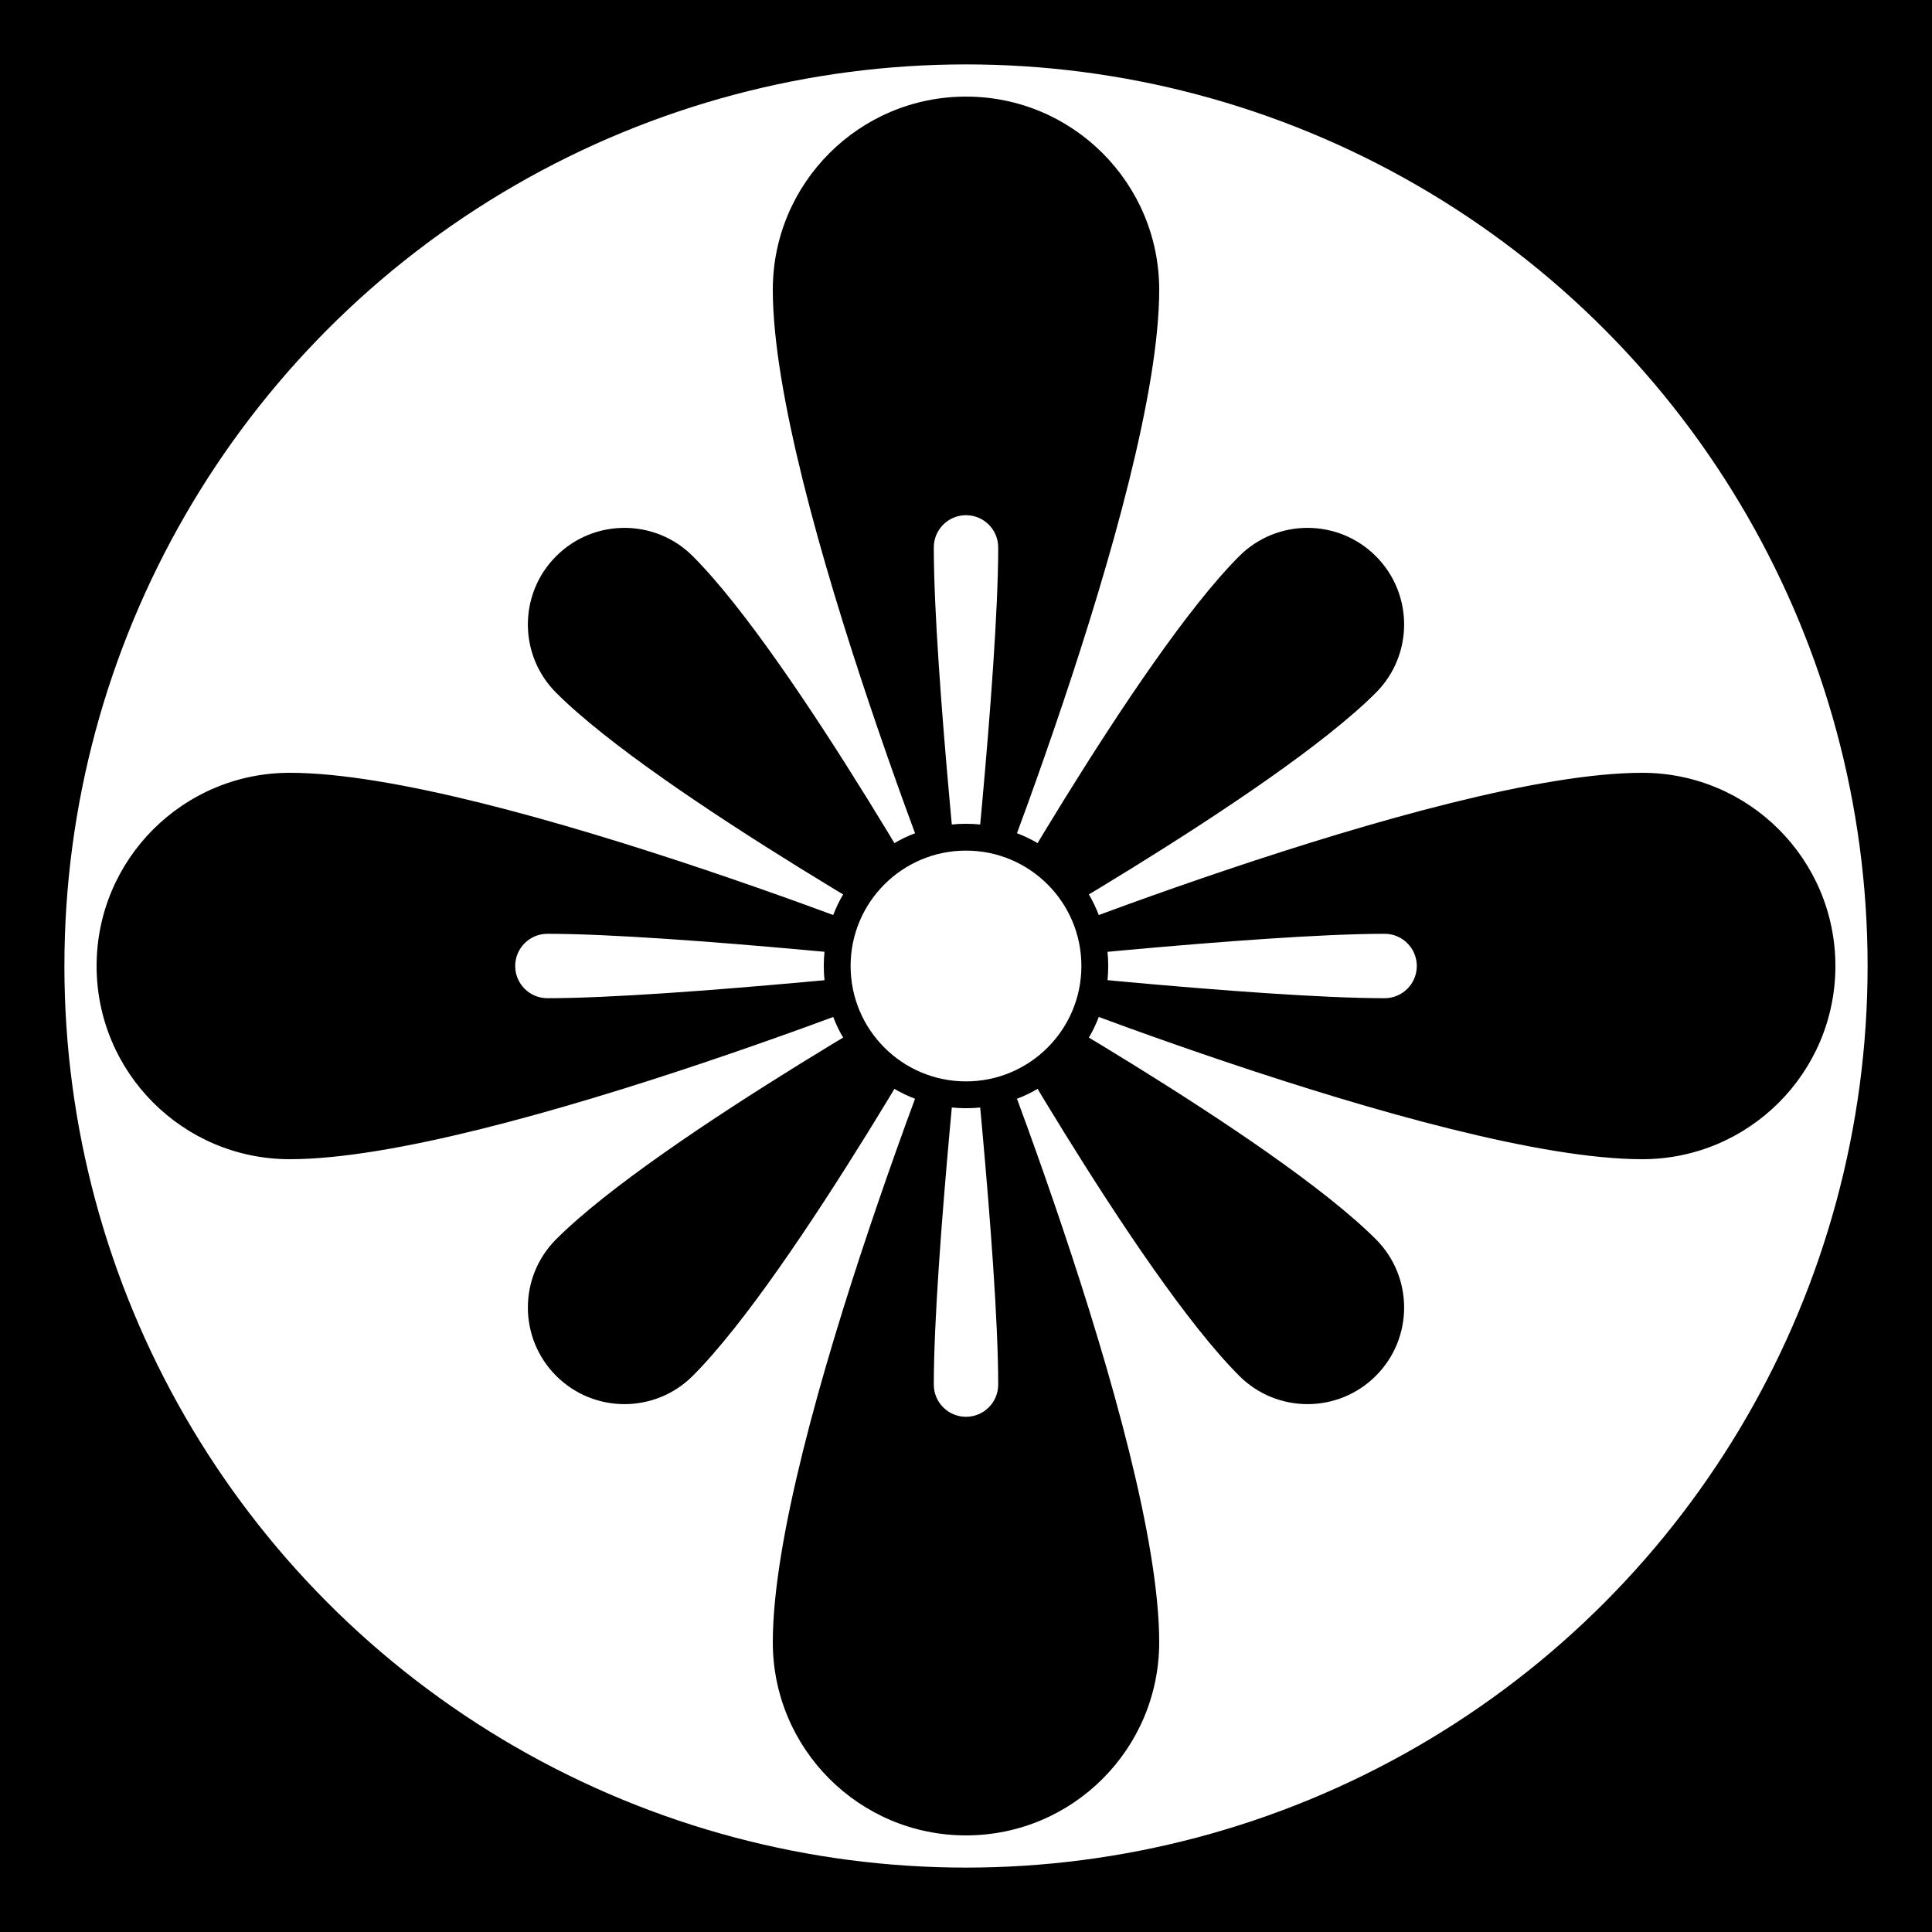<?xml version="1.0" standalone="no"?>
<!DOCTYPE svg PUBLIC "-//W3C//DTD SVG 1.1//EN" "http://www.w3.org/Graphics/SVG/1.1/DTD/svg11.dtd">
<svg width="100%" height="100%" viewBox="0 0 600 600" version="1.1" xmlns="http://www.w3.org/2000/svg" xmlns:xlink="http://www.w3.org/1999/xlink" xml:space="preserve" style="fill-rule:evenodd;clip-rule:evenodd;stroke-linecap:round;stroke-linejoin:round;stroke-miterlimit:1.414;">
    <g id="Ebene1">
        <rect x="1.13687e-13" y="-1.7053e-13" width="600" height="600" style="fill:black;"/>
        <circle cx="300" cy="300" r="280" style="fill:white;"/>
        <g>
            <path d="M300,300C300,300 240,447 240,510C240,543.137 266.863,570 300,570C333.137,570 360,543.137 360,510C360,447 300,300 300,300Z" style="fill:black;"/>
            <path d="M300,300C300,300 290,391 290,430C290,435.523 294.477,440 300,440C305.523,440 310,435.523 310,430C310,391 300,300 300,300Z" style="fill:white;"/>
        </g>
        <g>
            <path d="M300,300C300,300 447,360 510,360C543.137,360 570,333.137 570,300C570,266.863 543.137,240 510,240C447,240 300,300 300,300Z" style="fill:black;"/>
            <path d="M300,300C300,300 391,310 430,310C435.523,310 440,305.523 440,300C440,294.477 435.523,290 430,290C391,290 300,300 300,300Z" style="fill:white;"/>
        </g>
        <g>
            <path d="M300,300C300,300 360,153 360,90C360,56.863 333.137,30 300,30C266.863,30 240,56.863 240,90C240,153 300,300 300,300Z" style="fill:black;"/>
            <path d="M300,300C300,300 310,209 310,170C310,164.477 305.523,160 300,160C294.477,160 290,164.477 290,170C290,209 300,300 300,300Z" style="fill:white;"/>
        </g>
        <g>
            <path d="M300,300C300,300 153,240 90,240C56.863,240 30,266.863 30,300C30,333.137 56.863,360 90,360C153,360 300,300 300,300Z" style="fill:black;"/>
            <path d="M300,300C300,300 209,290 170,290C164.477,290 160,294.477 160,300C160,305.523 164.477,310 170,310C209,310 300,300 300,300Z" style="fill:white;"/>
        </g>
        <path d="M300,300C300,300 353.033,395.459 384.853,427.279C396.569,438.995 415.563,438.995 427.279,427.279C438.995,415.563 438.995,396.569 427.279,384.853C395.459,353.033 300,300 300,300Z" style="fill:black;"/>
        <path d="M300,300C300,300 395.459,246.967 427.279,215.147C438.995,203.431 438.995,184.437 427.279,172.721C415.563,161.005 396.569,161.005 384.853,172.721C353.033,204.541 300,300 300,300Z" style="fill:black;"/>
        <path d="M300,300C300,300 246.967,204.541 215.147,172.721C203.431,161.005 184.437,161.005 172.721,172.721C161.005,184.437 161.005,203.431 172.721,215.147C204.541,246.967 300,300 300,300Z" style="fill:black;"/>
        <path d="M300,300C300,300 204.541,353.033 172.721,384.853C161.005,396.569 161.005,415.563 172.721,427.279C184.437,438.995 203.431,438.995 215.147,427.279C246.967,395.459 300,300 300,300Z" style="fill:black;"/>
        <circle cx="300" cy="300" r="40" style="fill:white;stroke-width:8.33px;stroke:black;"/>
    </g>
</svg>
